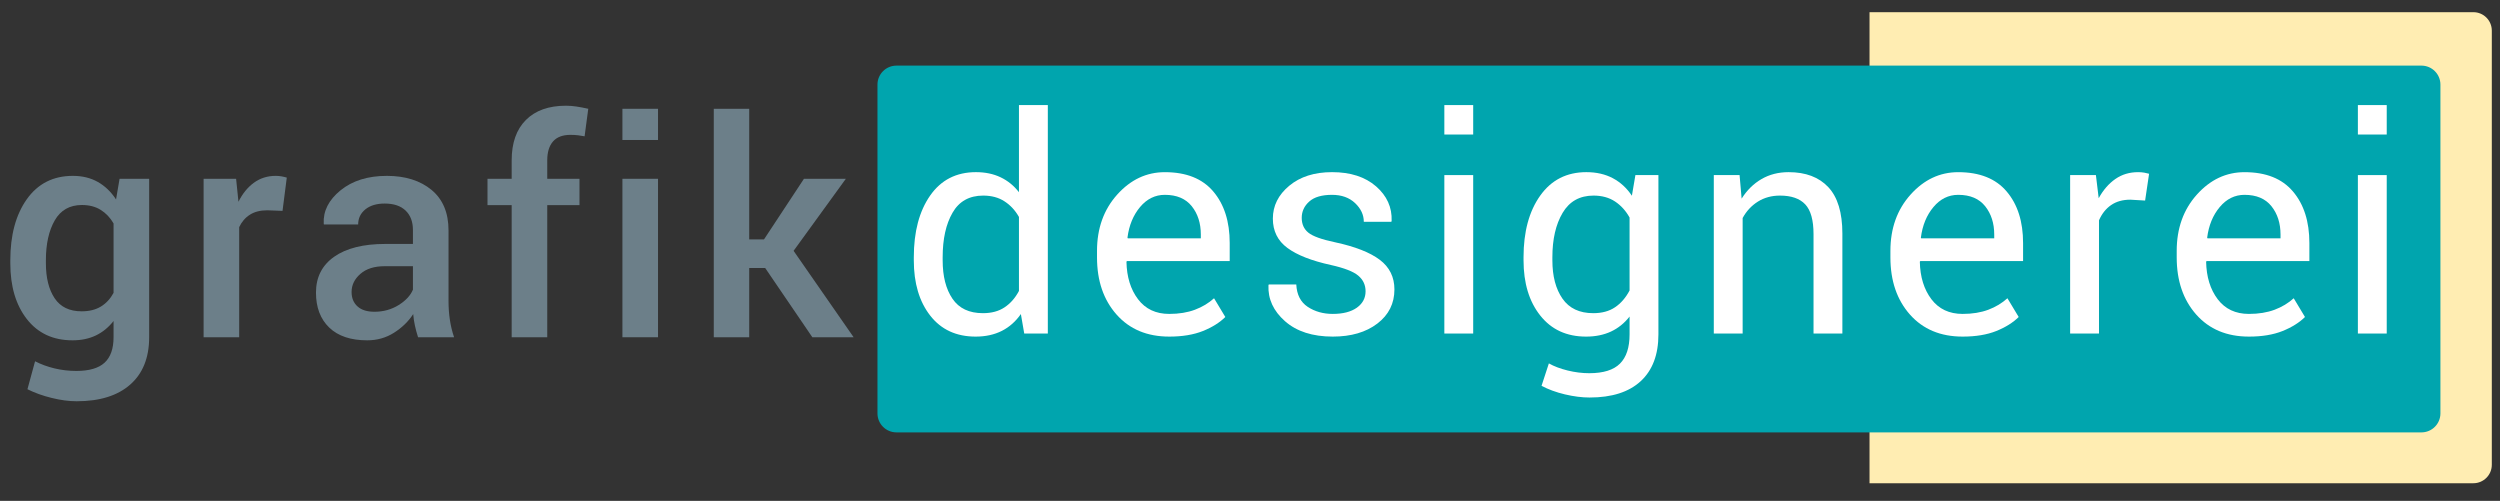 <?xml version="1.0" encoding="UTF-8" standalone="no"?><!DOCTYPE svg PUBLIC "-//W3C//DTD SVG 1.1//EN" "http://www.w3.org/Graphics/SVG/1.1/DTD/svg11.dtd"><svg width="100%" height="100%" viewBox="0 0 1667 334" version="1.1" xmlns="http://www.w3.org/2000/svg" xmlns:xlink="http://www.w3.org/1999/xlink" xml:space="preserve" xmlns:serif="http://www.serif.com/" style="fill-rule:evenodd;clip-rule:evenodd;stroke-linejoin:round;stroke-miterlimit:2;"><rect x="0" y="0" width="1667" height="334" fill="#333333" stroke="none"/><g id="g17"><g id="g19"><g id="g21"><g id="g27"><path id="path29" d="M1246.6,8.122l0,314.098l402.632,0c6.79,0 12.302,-5.497 12.302,-12.288l0,-289.522c0,-6.79 -5.512,-12.288 -12.302,-12.288l-402.632,-0Z" style="fill:#ffedb2;fill-rule:nonzero;"/></g><g id="g31"><path id="path33" d="M597.755,43.754c-6.989,-0 -12.658,5.668 -12.658,12.658l0,219.243c0,6.99 5.669,12.658 12.658,12.658l1016.86,0c6.989,0 12.658,-5.668 12.658,-12.658l-0,-219.243c-0,-6.99 -5.669,-12.658 -12.658,-12.658l-1016.86,-0Z" style="fill:#00a5ae;fill-rule:nonzero;"/></g><g id="g35"><path id="path37" d="M628.565,173.576c0,10.668 2.174,19.22 6.55,25.627c4.361,6.422 11.123,9.618 20.314,9.618c5.725,0 10.541,-1.293 14.434,-3.907c3.921,-2.614 7.103,-6.236 9.575,-10.924l-0,-49.324c-2.472,-4.361 -5.668,-7.828 -9.618,-10.399c-3.935,-2.571 -8.666,-3.85 -14.206,-3.85c-9.248,0 -16.067,3.793 -20.457,11.422c-4.404,7.614 -6.592,17.516 -6.592,29.677l0,2.06Zm-19.235,-2.06c0,-16.991 3.623,-30.686 10.882,-41.099c7.26,-10.413 17.445,-15.627 30.529,-15.627c6.18,0 11.664,1.137 16.451,3.424c4.788,2.273 8.865,5.583 12.246,9.959l-0,-58.104l19.249,0l0,152.333l-15.726,0l-2.245,-12.998c-3.452,4.957 -7.685,8.694 -12.7,11.237c-5.015,2.528 -10.839,3.807 -17.474,3.807c-12.885,-0 -22.985,-4.674 -30.273,-14.007c-7.302,-9.348 -10.939,-21.636 -10.939,-36.865l0,-2.06Z" style="fill:#fff;fill-rule:nonzero;"/></g><g id="g39"><path id="path41" d="M776.703,129.917c-6.449,0 -11.947,2.713 -16.507,8.126c-4.546,5.427 -7.359,12.232 -8.396,20.4l0.199,0.483l48.713,0l-0,-2.529c-0,-7.529 -2.003,-13.822 -6.038,-18.88c-4.049,-5.057 -10.03,-7.6 -17.971,-7.6m2.927,94.528c-14.704,0 -26.41,-4.887 -35.104,-14.689c-8.694,-9.802 -13.041,-22.517 -13.041,-38.13l-0,-4.304c-0,-15.044 4.489,-27.56 13.439,-37.547c8.95,-9.987 19.548,-14.973 31.779,-14.973c14.263,-0 25.032,4.276 32.319,12.885c7.288,8.58 10.939,20.045 10.939,34.364l0,12.005l-68.545,-0l-0.298,0.497c0.199,10.115 2.77,18.44 7.714,24.96c4.944,6.535 11.876,9.802 20.798,9.802c6.506,0 12.217,-0.937 17.132,-2.784c4.93,-1.847 9.178,-4.418 12.757,-7.657l7.516,12.501c-3.779,3.737 -8.751,6.848 -14.945,9.348c-6.18,2.472 -13.667,3.722 -22.46,3.722" style="fill:#fff;fill-rule:nonzero;"/></g><g id="g43"><path id="path45" d="M910.567,194.274c-0,-4.234 -1.62,-7.714 -4.845,-10.442c-3.21,-2.741 -9.319,-5.128 -18.311,-7.131c-12.814,-2.813 -22.475,-6.578 -28.953,-11.365c-6.478,-4.773 -9.717,-11.294 -9.717,-19.548c0,-8.58 3.651,-15.882 10.939,-21.934c7.302,-6.052 16.806,-9.064 28.526,-9.064c12.303,0 22.062,3.154 29.336,9.462c7.259,6.321 10.725,14.007 10.399,23.042l-0.199,0.597l-18.355,-0c0,-4.631 -1.946,-8.78 -5.81,-12.459c-3.878,-3.665 -9.007,-5.512 -15.371,-5.512c-6.847,-0 -11.919,1.492 -15.229,4.489c-3.338,2.998 -4.986,6.62 -4.986,10.854c-0,4.162 1.449,7.444 4.389,9.845c2.941,2.415 8.879,4.56 17.858,6.449c13.353,2.87 23.283,6.762 29.79,11.678c6.506,4.901 9.774,11.507 9.774,19.76c-0,9.376 -3.793,16.963 -11.379,22.759c-7.586,5.796 -17.502,8.694 -29.734,8.694c-13.467,-0 -24.079,-3.424 -31.836,-10.257c-7.742,-6.833 -11.422,-14.817 -11.038,-23.923l0.199,-0.583l18.354,0c0.327,6.791 2.87,11.777 7.615,14.917c4.759,3.139 10.328,4.716 16.706,4.716c6.833,0 12.175,-1.392 16.067,-4.148c3.864,-2.784 5.811,-6.407 5.811,-10.896" style="fill:#fff;fill-rule:nonzero;"/></g><path id="path47" d="M982.323,222.402l-19.235,0l0,-105.651l19.235,-0l0,105.651Zm0,-132.7l-19.235,0l0,-19.633l19.235,0l0,19.633Z" style="fill:#fff;fill-rule:nonzero;"/><g id="g49"><path id="path51" d="M1035.13,173.576c0,10.612 2.245,19.135 6.748,25.585c4.49,6.435 11.308,9.66 20.5,9.66c5.796,0 10.64,-1.307 14.547,-3.949c3.907,-2.628 7.132,-6.365 9.674,-11.181l0,-48.641c-2.486,-4.475 -5.696,-8.041 -9.674,-10.684c-3.978,-2.628 -8.751,-3.949 -14.348,-3.949c-9.192,0 -16.053,3.836 -20.613,11.507c-4.561,7.686 -6.834,17.559 -6.834,29.592l0,2.06Zm-19.235,-2.06c0,-16.991 3.708,-30.686 11.138,-41.099c7.416,-10.413 17.672,-15.627 30.756,-15.627c6.691,0 12.587,1.35 17.673,4.049c5.071,2.699 9.305,6.592 12.686,11.678l2.344,-13.78l15.343,-0l-0,106.248c-0,13.538 -3.95,23.937 -11.82,31.196c-7.87,7.26 -19.235,10.882 -34.081,10.882c-5.071,0 -10.555,-0.696 -16.45,-2.088c-5.896,-1.406 -11.081,-3.31 -15.585,-5.711l4.887,-14.945c3.453,1.961 7.615,3.523 12.502,4.731c4.887,1.207 9.688,1.804 14.448,1.804c9.39,0 16.195,-2.131 20.456,-6.393c4.276,-4.262 6.407,-10.754 6.407,-19.476l0,-11.905c-3.452,4.418 -7.586,7.756 -12.402,10.001c-4.83,2.245 -10.356,3.367 -16.607,3.367c-12.956,-0 -23.141,-4.688 -30.557,-14.064c-7.43,-9.362 -11.138,-21.65 -11.138,-36.808l0,-2.06Z" style="fill:#fff;fill-rule:nonzero;"/></g><g id="g53"><path id="path55" d="M1159.95,116.737l1.364,15.712c3.508,-5.583 7.912,-9.93 13.225,-13.027c5.299,-3.083 11.337,-4.632 18.113,-4.632c11.394,0 20.216,3.339 26.466,10.002c6.237,6.676 9.377,16.99 9.377,30.912l-0,66.684l-19.236,-0l0,-66.286c0,-9.319 -1.846,-15.925 -5.526,-19.832c-3.679,-3.907 -9.291,-5.853 -16.848,-5.853c-5.527,0 -10.428,1.336 -14.69,3.992c-4.261,2.685 -7.671,6.308 -10.2,10.953l0,77.026l-19.235,-0l0,-105.651l17.19,-0Z" style="fill:#fff;fill-rule:nonzero;"/></g><g id="g57"><path id="path59" d="M1305.73,129.917c-6.435,0 -11.947,2.713 -16.493,8.126c-4.56,5.427 -7.359,12.232 -8.396,20.4l0.199,0.483l48.713,0l-0,-2.529c-0,-7.529 -2.017,-13.822 -6.038,-18.88c-4.048,-5.057 -10.029,-7.6 -17.985,-7.6m2.941,94.528c-14.718,0 -26.409,-4.887 -35.118,-14.689c-8.68,-9.802 -13.027,-22.517 -13.027,-38.13l0,-4.304c0,-15.044 4.475,-27.56 13.425,-37.547c8.95,-9.987 19.548,-14.973 31.779,-14.973c14.263,-0 25.046,4.276 32.319,12.885c7.302,8.58 10.939,20.045 10.939,34.364l0,12.005l-68.545,-0l-0.298,0.497c0.199,10.115 2.784,18.44 7.714,24.96c4.958,6.535 11.89,9.802 20.812,9.802c6.506,0 12.203,-0.937 17.133,-2.784c4.915,-1.847 9.163,-4.418 12.743,-7.657l7.515,12.501c-3.779,3.737 -8.751,6.848 -14.945,9.348c-6.166,2.472 -13.667,3.722 -22.446,3.722" style="fill:#fff;fill-rule:nonzero;"/></g><g id="g61"><path id="path63" d="M1430.37,133.731l-9.859,-0.582c-5.086,0 -9.362,1.208 -12.843,3.608c-3.494,2.415 -6.165,5.797 -8.055,10.158l0,75.477l-19.249,0l-0,-105.651l17.189,-0l1.861,15.428c2.998,-5.47 6.692,-9.731 11.095,-12.8c4.376,-3.054 9.448,-4.574 15.173,-4.574c1.434,-0 2.798,0.113 4.105,0.326c1.307,0.242 2.373,0.483 3.225,0.739l-2.642,17.871Z" style="fill:#fff;fill-rule:nonzero;"/></g><g id="g65"><path id="path67" d="M1496.63,129.917c-6.436,0 -11.948,2.713 -16.494,8.126c-4.56,5.427 -7.358,12.232 -8.395,20.4l0.198,0.483l48.713,0l0,-2.529c0,-7.529 -2.017,-13.822 -6.037,-18.88c-4.049,-5.057 -10.03,-7.6 -17.985,-7.6m2.94,94.528c-14.717,0 -26.409,-4.887 -35.117,-14.689c-8.68,-9.802 -13.027,-22.517 -13.027,-38.13l-0,-4.304c-0,-15.044 4.475,-27.56 13.425,-37.547c8.949,-9.987 19.547,-14.973 31.779,-14.973c14.263,-0 25.045,4.276 32.319,12.885c7.302,8.58 10.939,20.045 10.939,34.364l-0,12.005l-68.545,-0l-0.299,0.497c0.199,10.115 2.785,18.44 7.714,24.96c4.958,6.535 11.891,9.802 20.812,9.802c6.507,0 12.204,-0.937 17.133,-2.784c4.915,-1.847 9.163,-4.418 12.743,-7.657l7.515,12.501c-3.779,3.737 -8.751,6.848 -14.945,9.348c-6.165,2.472 -13.666,3.722 -22.446,3.722" style="fill:#fff;fill-rule:nonzero;"/></g><path id="path69" d="M1591.47,222.402l-19.235,0l-0,-105.651l19.235,-0l-0,105.651Zm-0,-132.7l-19.235,0l-0,-19.633l19.235,0l-0,19.633Z" style="fill:#fff;fill-rule:nonzero;"/></g></g><g id="g71"><g id="g73"><g id="g79"><path id="path81" d="M510.214,178.688l-10.641,0l0,46.185l-23.624,-0l-0,-152.333l23.624,-0l0,87.098l9.86,-0l26.65,-40.431l27.93,0l-34.848,48.045l40.033,57.621l-27.532,-0l-31.452,-46.185Z" style="fill:#6c7f89;fill-rule:nonzero;"/></g><path id="path83" d="M438.767,224.874l-23.739,0l0,-105.651l23.739,-0l-0,105.651Zm-0,-131.535l-23.739,0l0,-20.798l23.739,0l-0,20.798Z" style="fill:#6c7f89;fill-rule:nonzero;"/><g id="g85"><path id="path87" d="M341.182,224.871l-0,-88.078l-16.124,-0l-0,-17.573l16.124,-0l-0,-12.317c-0,-11.635 3.168,-20.627 9.518,-26.935c6.336,-6.322 15.243,-9.475 26.707,-9.475c2.273,-0 4.589,0.184 6.933,0.54c2.344,0.355 4.986,0.852 7.913,1.505l-2.444,18.355c-1.307,-0.256 -2.756,-0.483 -4.347,-0.682c-1.591,-0.185 -3.296,-0.284 -5.128,-0.284c-5.143,-0 -9.007,1.463 -11.578,4.389c-2.557,2.941 -3.85,7.132 -3.85,12.587l-0,12.317l21.494,-0l-0,17.573l-21.494,-0l-0,88.078l-23.724,0Z" style="fill:#6c7f89;fill-rule:nonzero;"/></g><g id="g89"><path id="path91" d="M249.66,207.878c5.981,-0 11.379,-1.492 16.166,-4.475c4.788,-2.998 7.942,-6.436 9.519,-10.271l-0,-15.627l-18.866,-0c-6.89,-0 -12.289,1.705 -16.195,5.143c-3.907,3.409 -5.853,7.429 -5.853,12.046c-0,4.035 1.321,7.246 3.949,9.618c2.642,2.387 6.393,3.566 11.28,3.566m29.094,16.99c-0.852,-2.656 -1.548,-5.27 -2.102,-7.813c-0.555,-2.529 -0.924,-5.072 -1.123,-7.615c-3.253,4.958 -7.529,9.107 -12.842,12.445c-5.299,3.367 -11.237,5.043 -17.815,5.043c-10.995,0 -19.448,-2.827 -25.343,-8.509c-5.882,-5.654 -8.837,-13.425 -8.837,-23.327c0,-10.214 4.035,-18.184 12.104,-23.88c8.083,-5.683 19.448,-8.552 34.095,-8.552l18.454,-0l-0,-9.263c-0,-5.54 -1.634,-9.859 -4.887,-12.984c-3.268,-3.14 -7.913,-4.688 -13.979,-4.688c-5.384,-0 -9.689,1.307 -12.885,3.892c-3.182,2.614 -4.774,5.967 -4.774,10.058l-22.857,0l-0.1,-0.582c-0.44,-8.339 3.282,-15.712 11.181,-22.162c7.912,-6.435 18.212,-9.66 30.912,-9.66c12.303,-0 22.219,3.125 29.791,9.362c7.543,6.265 11.322,15.243 11.322,26.963l-0,46.951c-0,4.376 0.284,8.552 0.881,12.559c0.582,3.992 1.52,7.927 2.827,11.762l-24.023,0Z" style="fill:#6c7f89;fill-rule:nonzero;"/></g><g id="g93"><path id="path95" d="M188.383,140.606l-10.158,-0.384c-4.617,0 -8.481,0.966 -11.563,2.927c-3.097,1.946 -5.484,4.716 -7.174,8.296l-0,73.432l-23.725,-0l0,-105.666l21.665,0l1.577,15.329c2.656,-5.399 6.094,-9.618 10.285,-12.686c4.205,-3.055 9.035,-4.589 14.518,-4.589c1.421,0 2.756,0.114 3.992,0.341c1.236,0.227 2.373,0.511 3.424,0.824l-2.841,22.176Z" style="fill:#6c7f89;fill-rule:nonzero;"/></g><g id="g97"><path id="path99" d="M30.602,175.566c0,9.703 1.946,17.459 5.81,23.284c3.879,5.824 9.874,8.737 18.028,8.737c5.072,-0 9.348,-1.052 12.828,-3.183c3.481,-2.102 6.293,-5.142 8.453,-9.12l-0,-46.284c-2.202,-3.85 -5.072,-6.861 -8.552,-9.035c-3.481,-2.173 -7.657,-3.267 -12.544,-3.267c-8.14,-0 -14.178,3.423 -18.113,10.242c-3.935,6.848 -5.91,15.698 -5.91,26.566l0,2.06Zm-23.724,-2.06c-0,-16.792 3.679,-30.359 11.024,-40.715c7.373,-10.342 17.587,-15.527 30.671,-15.527c6.322,-0 11.876,1.349 16.664,4.063c4.759,2.685 8.836,6.591 12.146,11.663l2.344,-13.78l19.732,-0l0,105.665c0,13.61 -4.205,24.123 -12.601,31.524c-8.41,7.43 -20.314,11.152 -35.756,11.152c-5.129,-0 -10.684,-0.739 -16.65,-2.216c-5.938,-1.449 -11.322,-3.396 -16.153,-5.796l5.086,-18.653c3.907,2.017 8.211,3.608 12.928,4.745c4.716,1.136 9.589,1.704 14.604,1.704c8.595,0 14.888,-1.846 18.851,-5.526c3.964,-3.679 5.953,-9.319 5.953,-16.934l-0,-10.839c-3.324,4.234 -7.245,7.43 -11.763,9.618c-4.532,2.173 -9.717,3.267 -15.584,3.267c-12.942,0 -23.099,-4.716 -30.472,-14.163c-7.345,-9.433 -11.024,-21.835 -11.024,-37.192l-0,-2.06Z" style="fill:#6c7f89;fill-rule:nonzero;"/></g></g></g></g></svg>
